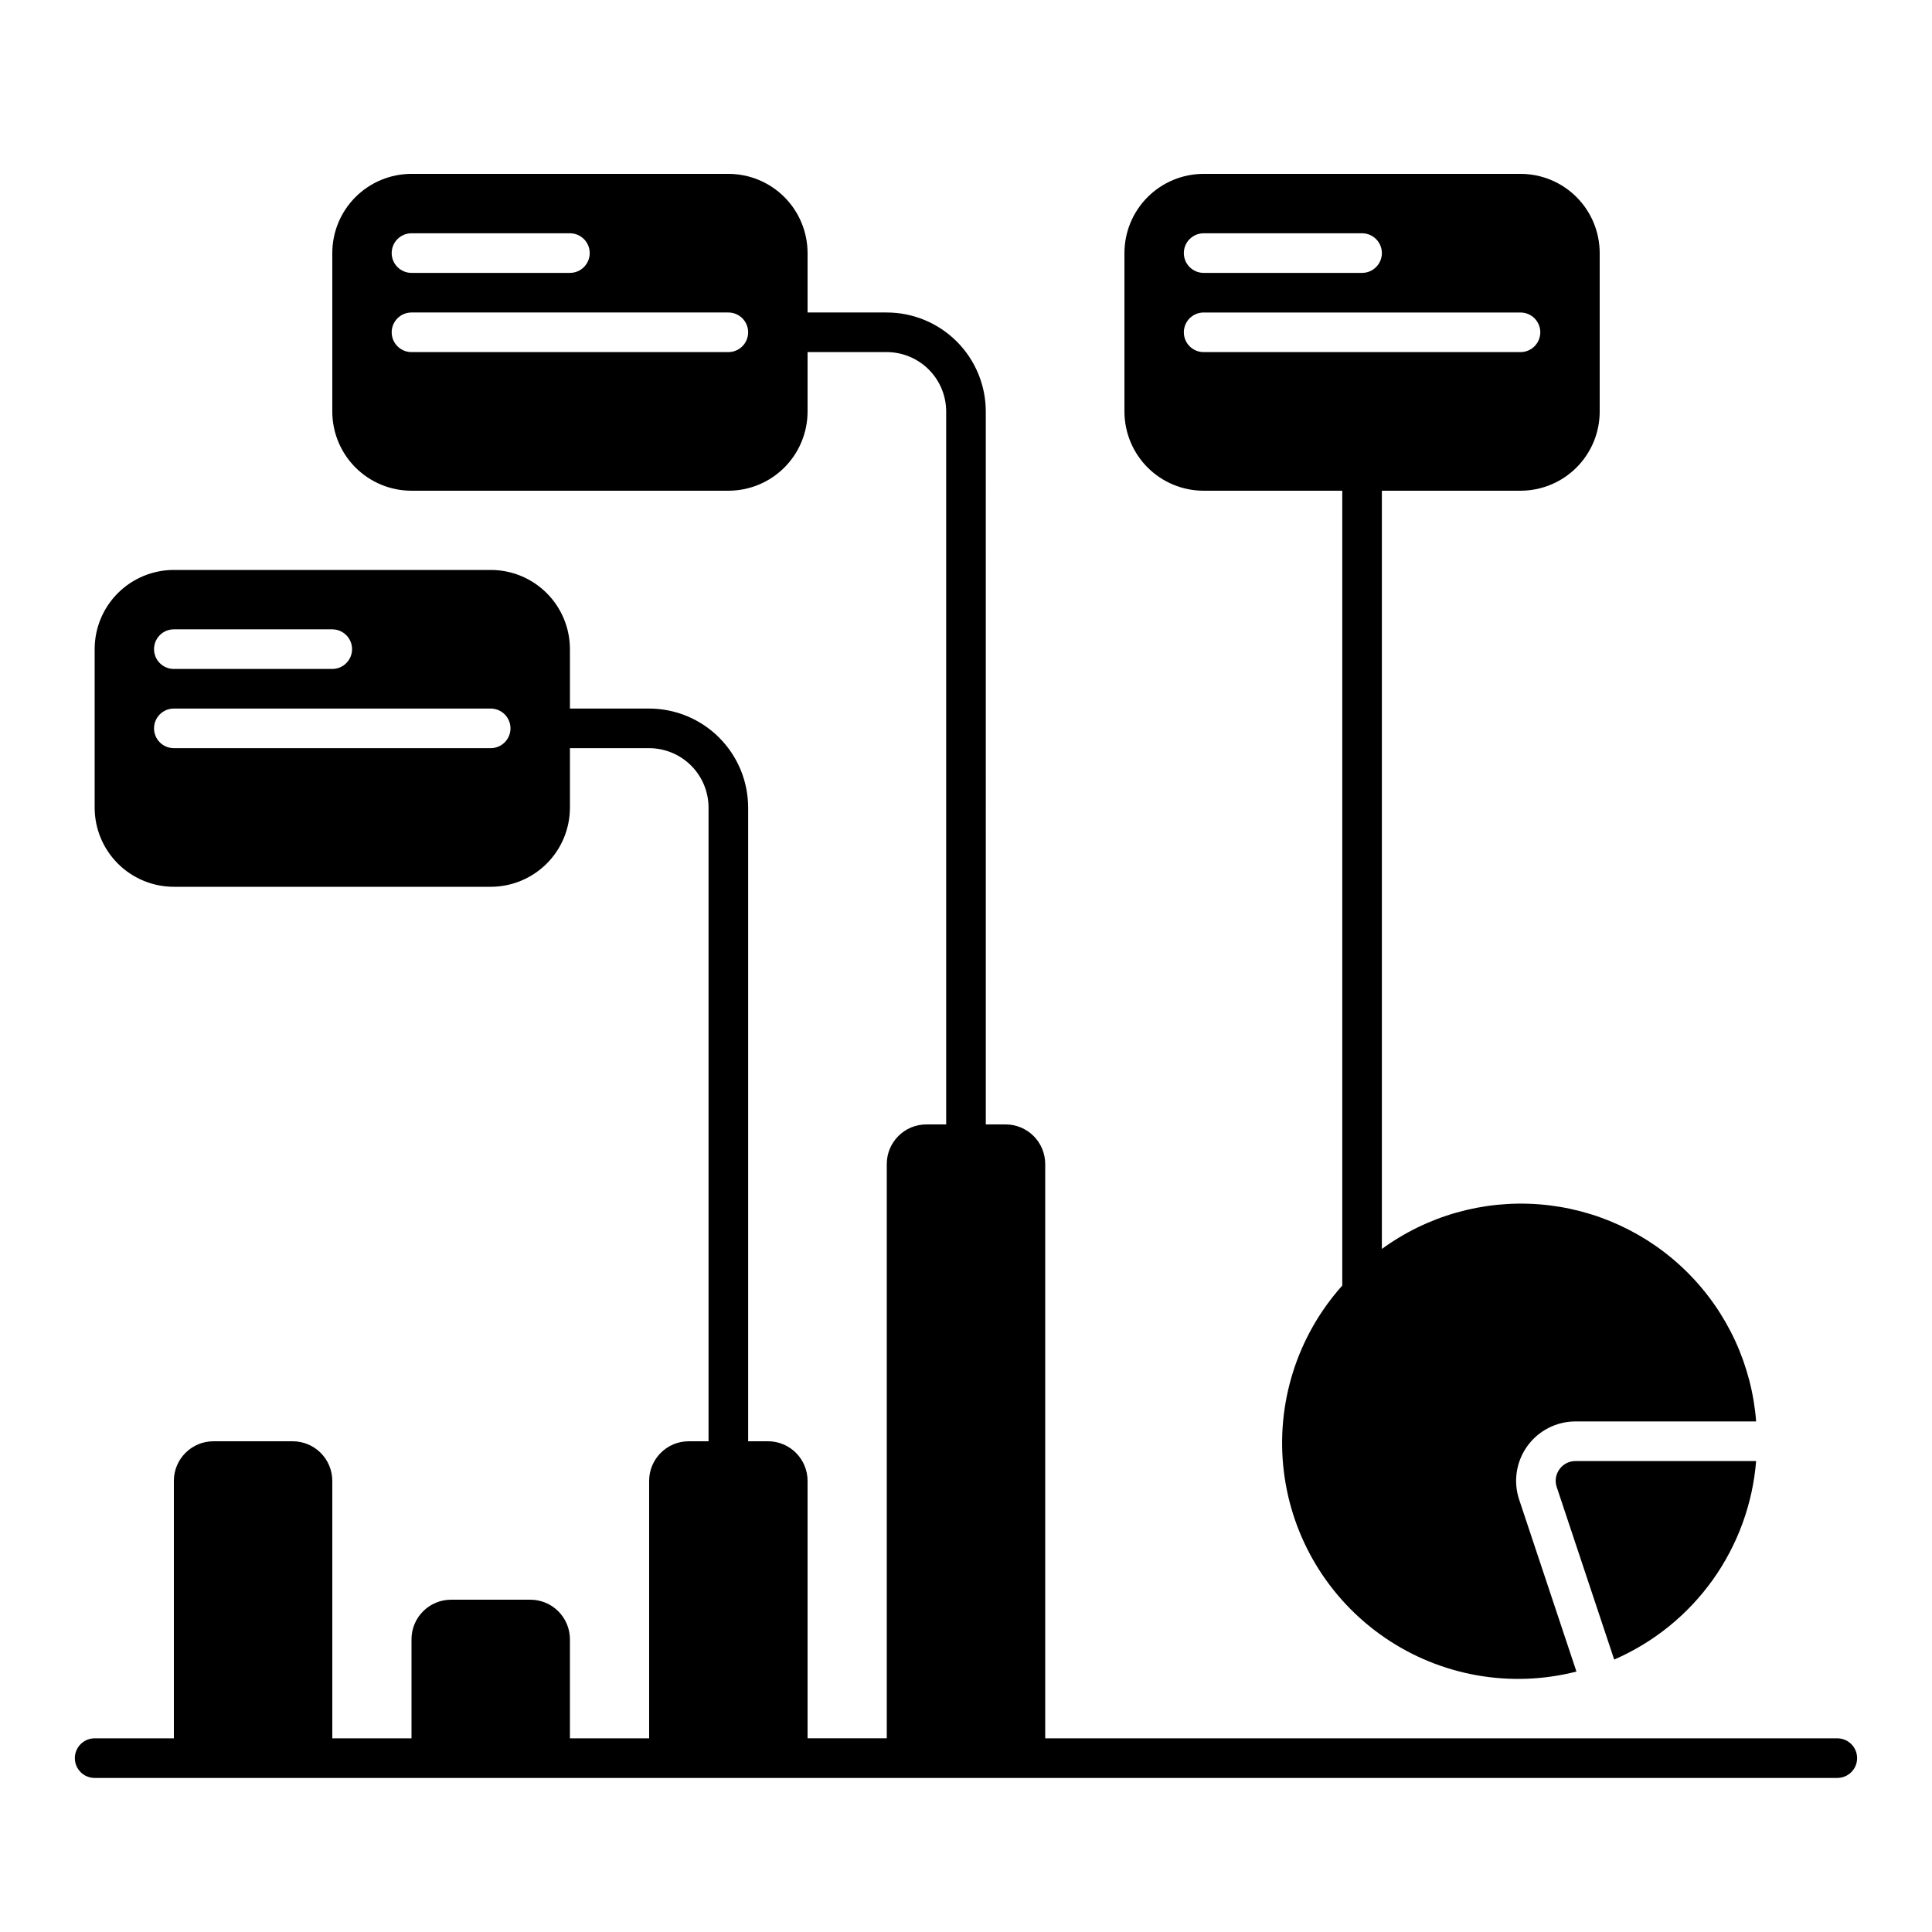 <?xml version="1.0" encoding="UTF-8"?>
<!-- Uploaded to: SVG Repo, www.svgrepo.com, Generator: SVG Repo Mixer Tools -->
<svg fill="#000000" width="800px" height="800px" version="1.1" viewBox="144 144 512 512" xmlns="http://www.w3.org/2000/svg">
 <g>
  <path d="m630.91 604.67h-209.92v-152.19c0-2.785-1.109-5.457-3.074-7.422-1.969-1.969-4.641-3.074-7.422-3.074h-5.246l-0.004-188.93c-0.004-6.957-2.773-13.629-7.691-18.547-4.922-4.922-11.59-7.688-18.547-7.695h-20.992v-15.742c0-5.566-2.215-10.906-6.148-14.844-3.938-3.938-9.277-6.148-14.844-6.148h-83.969c-5.566 0-10.906 2.211-14.844 6.148s-6.148 9.277-6.148 14.844v41.984c0 5.566 2.211 10.906 6.148 14.844s9.277 6.148 14.844 6.148h83.969c5.566 0 10.906-2.211 14.844-6.148 3.934-3.938 6.148-9.277 6.148-14.844v-15.746h20.992c4.172 0.008 8.172 1.668 11.125 4.621 2.949 2.949 4.613 6.949 4.617 11.125v188.93h-5.246c-5.797 0-10.496 4.699-10.496 10.496v152.19h-20.992v-68.227c0-2.781-1.105-5.453-3.074-7.422-1.969-1.965-4.641-3.074-7.422-3.074h-5.25v-167.93c-0.004-6.957-2.773-13.629-7.691-18.551-4.918-4.918-11.59-7.684-18.547-7.691h-20.992v-15.742c0-5.57-2.211-10.906-6.148-14.844s-9.277-6.148-14.844-6.148h-83.969c-5.566 0-10.906 2.211-14.844 6.148s-6.148 9.273-6.148 14.844v41.984c0 5.566 2.211 10.906 6.148 14.844 3.938 3.934 9.277 6.148 14.844 6.148h83.969c5.566 0 10.906-2.215 14.844-6.148 3.938-3.938 6.148-9.277 6.148-14.844v-15.746h20.992c4.172 0.008 8.172 1.668 11.125 4.617 2.953 2.953 4.613 6.953 4.617 11.129v167.94l-5.246-0.004c-5.797 0-10.496 4.699-10.496 10.496v68.223l-20.992 0.004v-26.242c0-2.781-1.105-5.453-3.074-7.422s-4.641-3.074-7.422-3.074h-20.992c-5.797 0-10.496 4.699-10.496 10.496v26.238l-20.992 0.004v-68.227c0-2.781-1.105-5.453-3.074-7.422-1.969-1.965-4.637-3.074-7.422-3.074h-20.992c-5.797 0-10.496 4.699-10.496 10.496v68.223l-20.992 0.004c-2.898 0-5.25 2.348-5.25 5.246 0 2.898 2.352 5.25 5.25 5.25h461.82c2.898 0 5.25-2.352 5.25-5.25 0-2.898-2.352-5.246-5.25-5.246zm-377.86-398.85h41.984c2.898 0 5.246 2.352 5.246 5.25 0 2.898-2.348 5.246-5.246 5.246h-41.984c-2.898 0-5.25-2.348-5.25-5.246 0-2.898 2.352-5.25 5.25-5.25zm83.969 31.488h-83.969c-2.898 0-5.25-2.348-5.25-5.246s2.352-5.25 5.25-5.25h83.969c2.898 0 5.246 2.352 5.246 5.25s-2.348 5.246-5.246 5.246zm-146.95 73.473h41.984c2.898 0 5.246 2.352 5.246 5.25s-2.348 5.246-5.246 5.246h-41.984c-2.898 0-5.25-2.348-5.25-5.246s2.352-5.25 5.25-5.25zm83.969 31.488h-83.969c-2.898 0-5.25-2.348-5.25-5.246 0-2.898 2.352-5.25 5.25-5.25h83.969c2.898 0 5.246 2.352 5.246 5.25 0 2.898-2.348 5.246-5.246 5.246z"/>
  <path d="m557.27 533.37c-1 1.363-1.27 3.137-0.715 4.734l15.223 45.695c10.449-4.535 19.469-11.824 26.094-21.09 6.625-9.266 10.605-20.156 11.516-31.512h-47.863c-1.688-0.016-3.277 0.797-4.254 2.172z"/>
  <path d="m462.98 274.05h36.734v210.64c-12.004 13.41-17.648 31.34-15.492 49.203 2.156 17.867 11.906 33.938 26.758 44.102 14.848 10.168 33.355 13.441 50.793 8.988l-15.176-45.555v0.004c-1.605-4.801-0.805-10.082 2.152-14.191 2.957-4.106 7.711-6.543 12.773-6.547h47.871c-1.145-14.867-7.566-28.836-18.105-39.387-10.539-10.551-24.504-16.984-39.371-18.145-14.867-1.16-29.66 3.035-41.707 11.824v-200.94h36.734c5.57 0 10.91-2.211 14.844-6.148 3.938-3.938 6.148-9.277 6.148-14.844v-41.984c0-5.566-2.211-10.906-6.148-14.844-3.934-3.938-9.273-6.148-14.844-6.148h-83.965c-5.57 0-10.91 2.211-14.844 6.148-3.938 3.938-6.148 9.277-6.148 14.844v41.984c0 5.566 2.211 10.906 6.148 14.844 3.934 3.938 9.273 6.148 14.844 6.148zm0-68.223h41.984l-0.004-0.004c2.898 0 5.25 2.352 5.25 5.25 0 2.898-2.352 5.246-5.25 5.246h-41.98c-2.898 0-5.25-2.348-5.25-5.246 0-2.898 2.352-5.25 5.25-5.25zm0 20.992h83.969l-0.004-0.004c2.898 0 5.25 2.352 5.25 5.25s-2.352 5.246-5.25 5.246h-83.965c-2.898 0-5.25-2.348-5.25-5.246s2.352-5.25 5.25-5.25z"/>
 </g>
</svg>